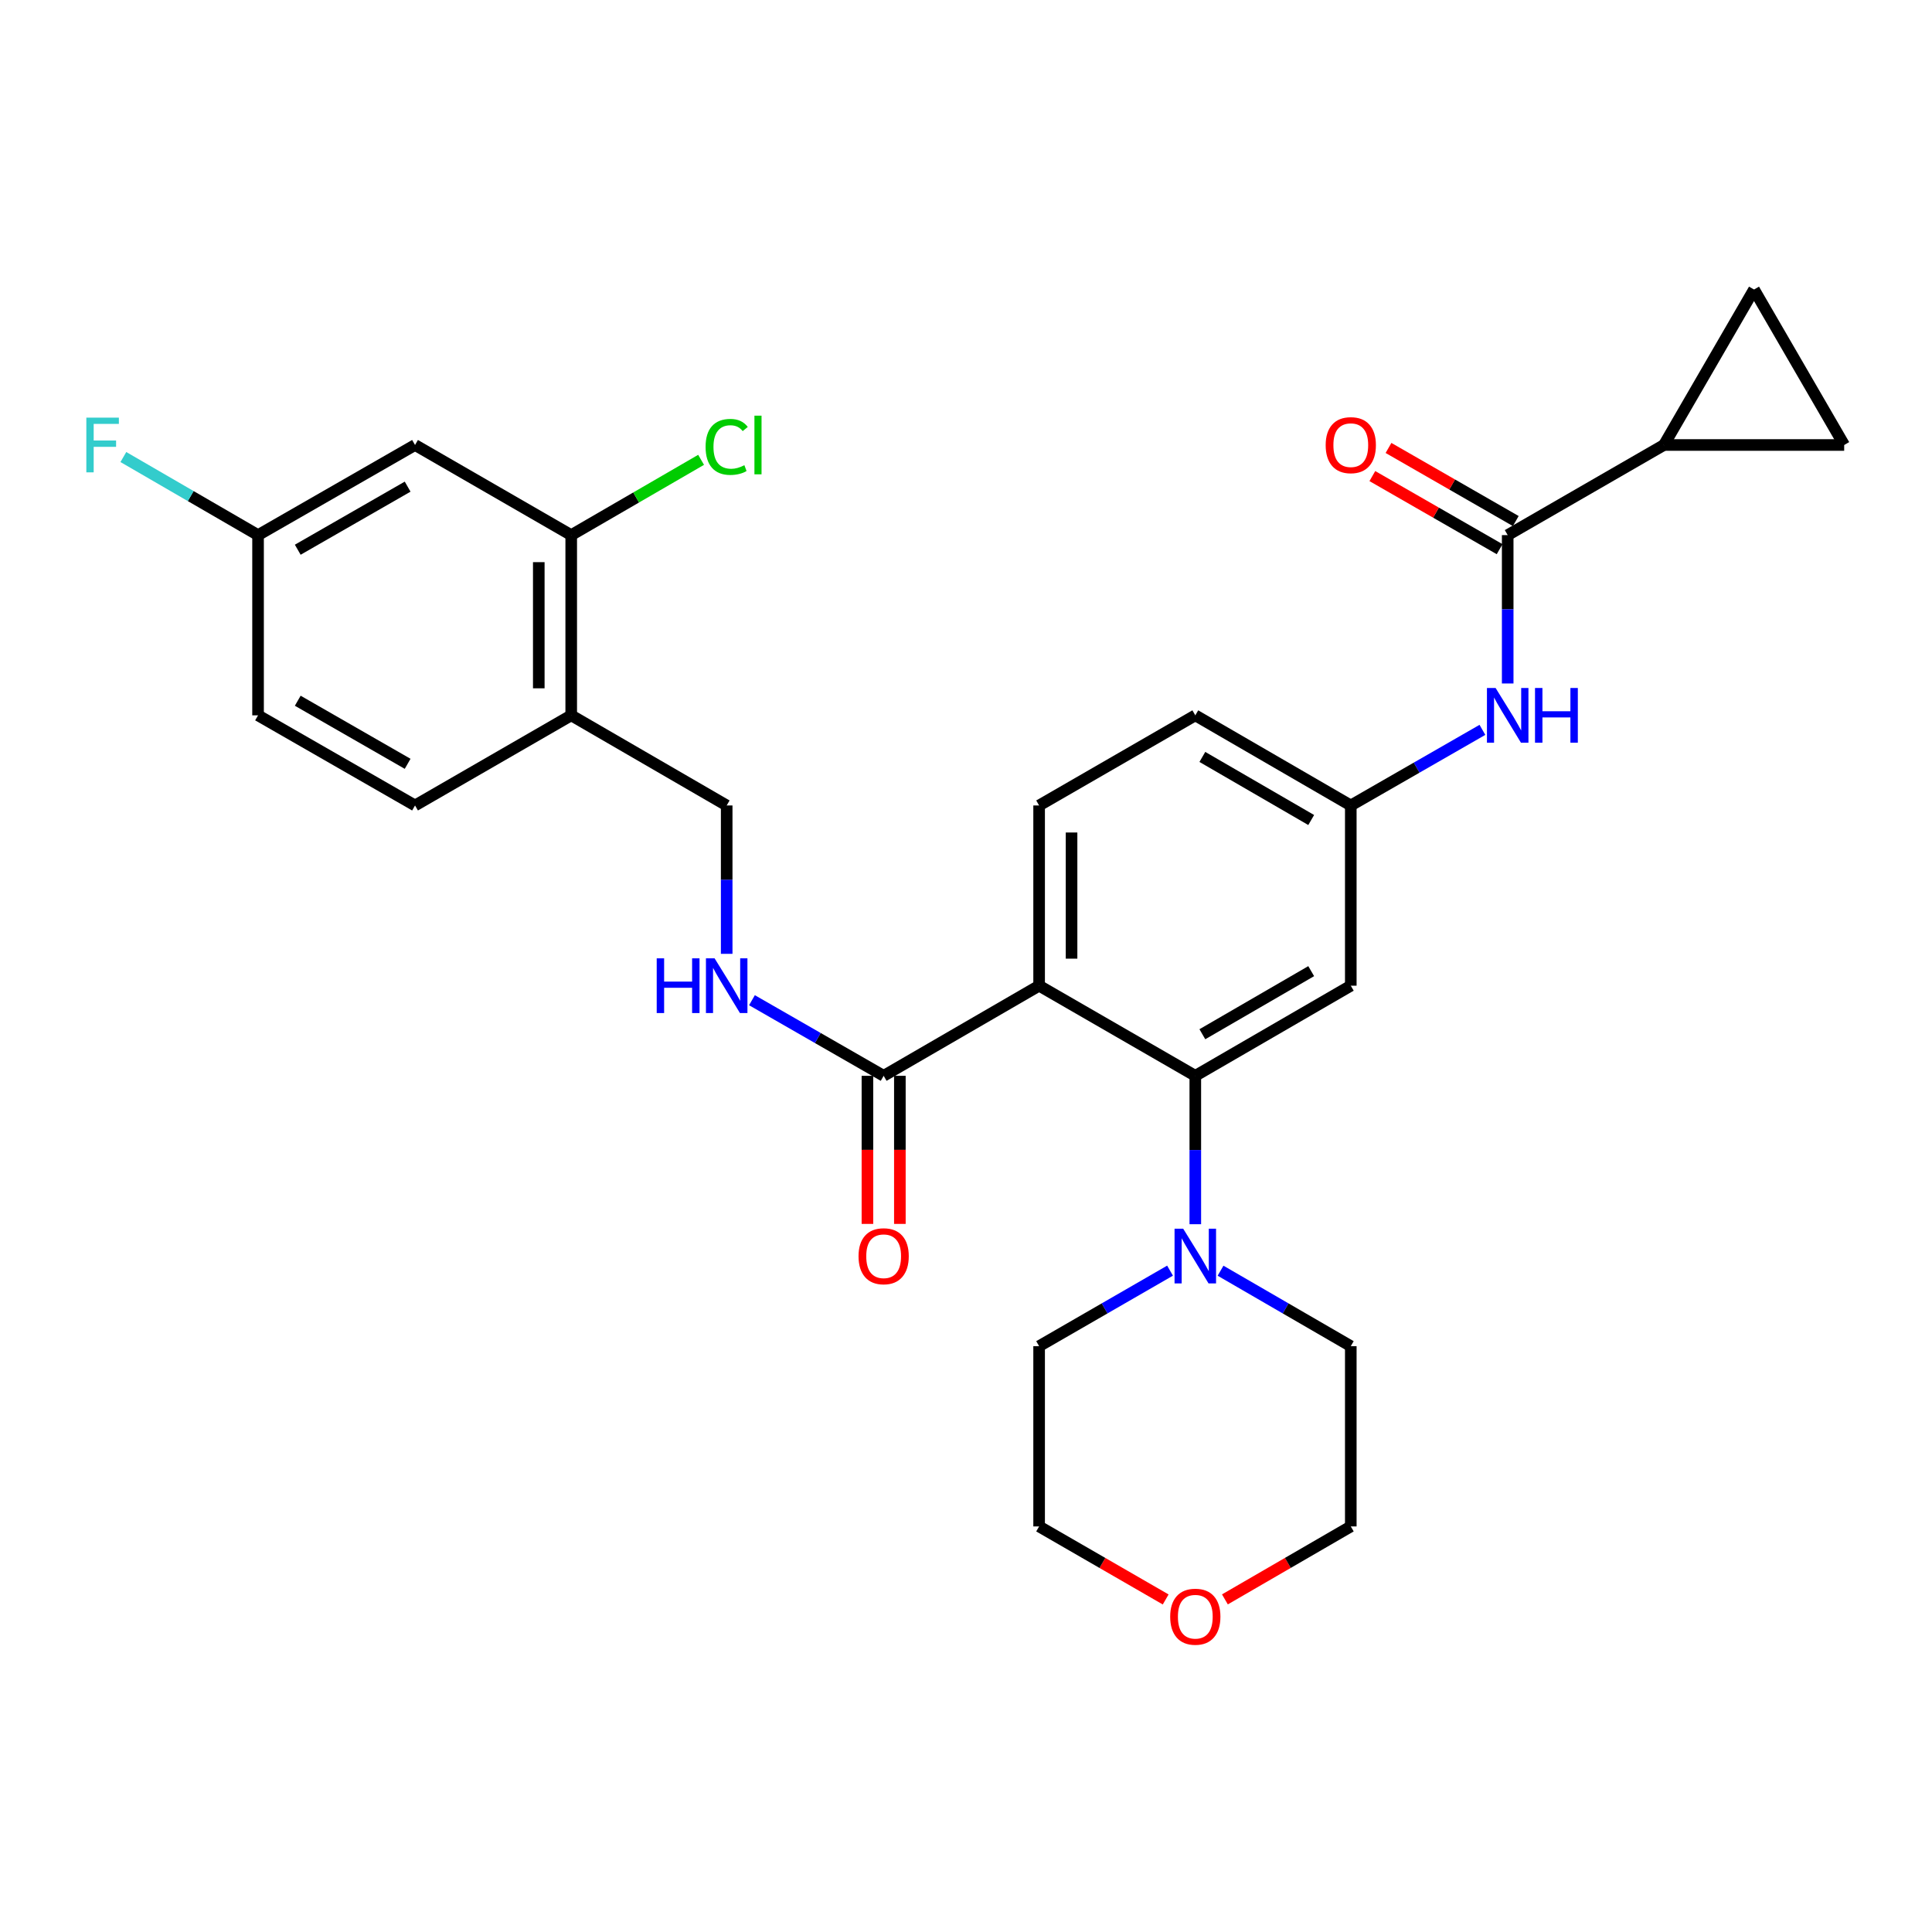 <?xml version='1.0' encoding='iso-8859-1'?>
<svg version='1.1' baseProfile='full'
              xmlns='http://www.w3.org/2000/svg'
                      xmlns:rdkit='http://www.rdkit.org/xml'
                      xmlns:xlink='http://www.w3.org/1999/xlink'
                  xml:space='preserve'
width='1000px' height='1000px' viewBox='0 0 1000 1000'>
<!-- END OF HEADER -->
<rect style='opacity:1.0;fill:#FFFFFF;stroke:none' width='1000' height='1000' x='0' y='0'> </rect>
<path class='bond-0' d='M 537.845,510.193 L 618.687,556.84' style='fill:none;fill-rule:evenodd;stroke:#000000;stroke-width:6px;stroke-linecap:butt;stroke-linejoin:miter;stroke-opacity:1' />
<path class='bond-2' d='M 537.845,510.193 L 457.376,556.84' style='fill:none;fill-rule:evenodd;stroke:#000000;stroke-width:6px;stroke-linecap:butt;stroke-linejoin:miter;stroke-opacity:1' />
<path class='bond-9' d='M 537.845,510.193 L 537.845,416.908' style='fill:none;fill-rule:evenodd;stroke:#000000;stroke-width:6px;stroke-linecap:butt;stroke-linejoin:miter;stroke-opacity:1' />
<path class='bond-9' d='M 554.634,496.2 L 554.634,430.901' style='fill:none;fill-rule:evenodd;stroke:#000000;stroke-width:6px;stroke-linecap:butt;stroke-linejoin:miter;stroke-opacity:1' />
<path class='bond-3' d='M 618.687,556.84 L 618.687,595.246' style='fill:none;fill-rule:evenodd;stroke:#000000;stroke-width:6px;stroke-linecap:butt;stroke-linejoin:miter;stroke-opacity:1' />
<path class='bond-3' d='M 618.687,595.246 L 618.687,633.652' style='fill:none;fill-rule:evenodd;stroke:#0000FF;stroke-width:6px;stroke-linecap:butt;stroke-linejoin:miter;stroke-opacity:1' />
<path class='bond-8' d='M 618.687,556.84 L 699.165,510.193' style='fill:none;fill-rule:evenodd;stroke:#000000;stroke-width:6px;stroke-linecap:butt;stroke-linejoin:miter;stroke-opacity:1' />
<path class='bond-8' d='M 622.339,535.317 L 678.674,502.664' style='fill:none;fill-rule:evenodd;stroke:#000000;stroke-width:6px;stroke-linecap:butt;stroke-linejoin:miter;stroke-opacity:1' />
<path class='bond-1' d='M 780.381,276.975 L 780.381,315.372' style='fill:none;fill-rule:evenodd;stroke:#000000;stroke-width:6px;stroke-linecap:butt;stroke-linejoin:miter;stroke-opacity:1' />
<path class='bond-1' d='M 780.381,315.372 L 780.381,353.768' style='fill:none;fill-rule:evenodd;stroke:#0000FF;stroke-width:6px;stroke-linecap:butt;stroke-linejoin:miter;stroke-opacity:1' />
<path class='bond-4' d='M 780.381,276.975 L 861.242,230.328' style='fill:none;fill-rule:evenodd;stroke:#000000;stroke-width:6px;stroke-linecap:butt;stroke-linejoin:miter;stroke-opacity:1' />
<path class='bond-16' d='M 784.562,269.696 L 751.625,250.778' style='fill:none;fill-rule:evenodd;stroke:#000000;stroke-width:6px;stroke-linecap:butt;stroke-linejoin:miter;stroke-opacity:1' />
<path class='bond-16' d='M 751.625,250.778 L 718.688,231.86' style='fill:none;fill-rule:evenodd;stroke:#FF0000;stroke-width:6px;stroke-linecap:butt;stroke-linejoin:miter;stroke-opacity:1' />
<path class='bond-16' d='M 776.2,284.255 L 743.263,265.337' style='fill:none;fill-rule:evenodd;stroke:#000000;stroke-width:6px;stroke-linecap:butt;stroke-linejoin:miter;stroke-opacity:1' />
<path class='bond-16' d='M 743.263,265.337 L 710.326,246.419' style='fill:none;fill-rule:evenodd;stroke:#FF0000;stroke-width:6px;stroke-linecap:butt;stroke-linejoin:miter;stroke-opacity:1' />
<path class='bond-11' d='M 457.376,556.84 L 423.295,537.272' style='fill:none;fill-rule:evenodd;stroke:#000000;stroke-width:6px;stroke-linecap:butt;stroke-linejoin:miter;stroke-opacity:1' />
<path class='bond-11' d='M 423.295,537.272 L 389.214,517.704' style='fill:none;fill-rule:evenodd;stroke:#0000FF;stroke-width:6px;stroke-linecap:butt;stroke-linejoin:miter;stroke-opacity:1' />
<path class='bond-17' d='M 448.981,556.84 L 448.981,595.166' style='fill:none;fill-rule:evenodd;stroke:#000000;stroke-width:6px;stroke-linecap:butt;stroke-linejoin:miter;stroke-opacity:1' />
<path class='bond-17' d='M 448.981,595.166 L 448.981,633.492' style='fill:none;fill-rule:evenodd;stroke:#FF0000;stroke-width:6px;stroke-linecap:butt;stroke-linejoin:miter;stroke-opacity:1' />
<path class='bond-17' d='M 465.77,556.84 L 465.77,595.166' style='fill:none;fill-rule:evenodd;stroke:#000000;stroke-width:6px;stroke-linecap:butt;stroke-linejoin:miter;stroke-opacity:1' />
<path class='bond-17' d='M 465.77,595.166 L 465.77,633.492' style='fill:none;fill-rule:evenodd;stroke:#FF0000;stroke-width:6px;stroke-linecap:butt;stroke-linejoin:miter;stroke-opacity:1' />
<path class='bond-25' d='M 631.752,657.714 L 665.459,677.243' style='fill:none;fill-rule:evenodd;stroke:#0000FF;stroke-width:6px;stroke-linecap:butt;stroke-linejoin:miter;stroke-opacity:1' />
<path class='bond-25' d='M 665.459,677.243 L 699.165,696.773' style='fill:none;fill-rule:evenodd;stroke:#000000;stroke-width:6px;stroke-linecap:butt;stroke-linejoin:miter;stroke-opacity:1' />
<path class='bond-26' d='M 605.614,657.685 L 571.729,677.229' style='fill:none;fill-rule:evenodd;stroke:#0000FF;stroke-width:6px;stroke-linecap:butt;stroke-linejoin:miter;stroke-opacity:1' />
<path class='bond-26' d='M 571.729,677.229 L 537.845,696.773' style='fill:none;fill-rule:evenodd;stroke:#000000;stroke-width:6px;stroke-linecap:butt;stroke-linejoin:miter;stroke-opacity:1' />
<path class='bond-6' d='M 861.242,230.328 L 954.545,230.328' style='fill:none;fill-rule:evenodd;stroke:#000000;stroke-width:6px;stroke-linecap:butt;stroke-linejoin:miter;stroke-opacity:1' />
<path class='bond-7' d='M 861.242,230.328 L 907.88,149.859' style='fill:none;fill-rule:evenodd;stroke:#000000;stroke-width:6px;stroke-linecap:butt;stroke-linejoin:miter;stroke-opacity:1' />
<path class='bond-5' d='M 767.299,377.774 L 733.232,397.341' style='fill:none;fill-rule:evenodd;stroke:#0000FF;stroke-width:6px;stroke-linecap:butt;stroke-linejoin:miter;stroke-opacity:1' />
<path class='bond-5' d='M 733.232,397.341 L 699.165,416.908' style='fill:none;fill-rule:evenodd;stroke:#000000;stroke-width:6px;stroke-linecap:butt;stroke-linejoin:miter;stroke-opacity:1' />
<path class='bond-31' d='M 954.545,230.328 L 907.88,149.859' style='fill:none;fill-rule:evenodd;stroke:#000000;stroke-width:6px;stroke-linecap:butt;stroke-linejoin:miter;stroke-opacity:1' />
<path class='bond-29' d='M 699.165,510.193 L 699.165,416.908' style='fill:none;fill-rule:evenodd;stroke:#000000;stroke-width:6px;stroke-linecap:butt;stroke-linejoin:miter;stroke-opacity:1' />
<path class='bond-21' d='M 537.845,416.908 L 618.687,370.26' style='fill:none;fill-rule:evenodd;stroke:#000000;stroke-width:6px;stroke-linecap:butt;stroke-linejoin:miter;stroke-opacity:1' />
<path class='bond-10' d='M 295.663,276.975 L 295.663,370.26' style='fill:none;fill-rule:evenodd;stroke:#000000;stroke-width:6px;stroke-linecap:butt;stroke-linejoin:miter;stroke-opacity:1' />
<path class='bond-10' d='M 278.874,290.968 L 278.874,356.268' style='fill:none;fill-rule:evenodd;stroke:#000000;stroke-width:6px;stroke-linecap:butt;stroke-linejoin:miter;stroke-opacity:1' />
<path class='bond-13' d='M 295.663,276.975 L 214.821,230.328' style='fill:none;fill-rule:evenodd;stroke:#000000;stroke-width:6px;stroke-linecap:butt;stroke-linejoin:miter;stroke-opacity:1' />
<path class='bond-22' d='M 295.663,276.975 L 329.275,257.491' style='fill:none;fill-rule:evenodd;stroke:#000000;stroke-width:6px;stroke-linecap:butt;stroke-linejoin:miter;stroke-opacity:1' />
<path class='bond-22' d='M 329.275,257.491 L 362.887,238.006' style='fill:none;fill-rule:evenodd;stroke:#00CC00;stroke-width:6px;stroke-linecap:butt;stroke-linejoin:miter;stroke-opacity:1' />
<path class='bond-15' d='M 376.132,493.701 L 376.132,455.304' style='fill:none;fill-rule:evenodd;stroke:#0000FF;stroke-width:6px;stroke-linecap:butt;stroke-linejoin:miter;stroke-opacity:1' />
<path class='bond-15' d='M 376.132,455.304 L 376.132,416.908' style='fill:none;fill-rule:evenodd;stroke:#000000;stroke-width:6px;stroke-linecap:butt;stroke-linejoin:miter;stroke-opacity:1' />
<path class='bond-12' d='M 295.663,370.26 L 376.132,416.908' style='fill:none;fill-rule:evenodd;stroke:#000000;stroke-width:6px;stroke-linecap:butt;stroke-linejoin:miter;stroke-opacity:1' />
<path class='bond-18' d='M 295.663,370.26 L 214.821,416.908' style='fill:none;fill-rule:evenodd;stroke:#000000;stroke-width:6px;stroke-linecap:butt;stroke-linejoin:miter;stroke-opacity:1' />
<path class='bond-32' d='M 214.821,230.328 L 133.568,276.975' style='fill:none;fill-rule:evenodd;stroke:#000000;stroke-width:6px;stroke-linecap:butt;stroke-linejoin:miter;stroke-opacity:1' />
<path class='bond-32' d='M 210.992,251.886 L 154.116,284.539' style='fill:none;fill-rule:evenodd;stroke:#000000;stroke-width:6px;stroke-linecap:butt;stroke-linejoin:miter;stroke-opacity:1' />
<path class='bond-14' d='M 699.165,416.908 L 618.687,370.26' style='fill:none;fill-rule:evenodd;stroke:#000000;stroke-width:6px;stroke-linecap:butt;stroke-linejoin:miter;stroke-opacity:1' />
<path class='bond-14' d='M 678.674,424.437 L 622.339,391.784' style='fill:none;fill-rule:evenodd;stroke:#000000;stroke-width:6px;stroke-linecap:butt;stroke-linejoin:miter;stroke-opacity:1' />
<path class='bond-23' d='M 214.821,416.908 L 133.568,370.26' style='fill:none;fill-rule:evenodd;stroke:#000000;stroke-width:6px;stroke-linecap:butt;stroke-linejoin:miter;stroke-opacity:1' />
<path class='bond-23' d='M 210.992,395.35 L 154.116,362.697' style='fill:none;fill-rule:evenodd;stroke:#000000;stroke-width:6px;stroke-linecap:butt;stroke-linejoin:miter;stroke-opacity:1' />
<path class='bond-19' d='M 603.354,827.876 L 570.599,808.976' style='fill:none;fill-rule:evenodd;stroke:#FF0000;stroke-width:6px;stroke-linecap:butt;stroke-linejoin:miter;stroke-opacity:1' />
<path class='bond-19' d='M 570.599,808.976 L 537.845,790.077' style='fill:none;fill-rule:evenodd;stroke:#000000;stroke-width:6px;stroke-linecap:butt;stroke-linejoin:miter;stroke-opacity:1' />
<path class='bond-30' d='M 634.012,827.841 L 666.589,808.959' style='fill:none;fill-rule:evenodd;stroke:#FF0000;stroke-width:6px;stroke-linecap:butt;stroke-linejoin:miter;stroke-opacity:1' />
<path class='bond-30' d='M 666.589,808.959 L 699.165,790.077' style='fill:none;fill-rule:evenodd;stroke:#000000;stroke-width:6px;stroke-linecap:butt;stroke-linejoin:miter;stroke-opacity:1' />
<path class='bond-20' d='M 133.568,276.975 L 133.568,370.26' style='fill:none;fill-rule:evenodd;stroke:#000000;stroke-width:6px;stroke-linecap:butt;stroke-linejoin:miter;stroke-opacity:1' />
<path class='bond-24' d='M 133.568,276.975 L 98.711,256.766' style='fill:none;fill-rule:evenodd;stroke:#000000;stroke-width:6px;stroke-linecap:butt;stroke-linejoin:miter;stroke-opacity:1' />
<path class='bond-24' d='M 98.711,256.766 L 63.854,236.558' style='fill:none;fill-rule:evenodd;stroke:#33CCCC;stroke-width:6px;stroke-linecap:butt;stroke-linejoin:miter;stroke-opacity:1' />
<path class='bond-27' d='M 699.165,696.773 L 699.165,790.077' style='fill:none;fill-rule:evenodd;stroke:#000000;stroke-width:6px;stroke-linecap:butt;stroke-linejoin:miter;stroke-opacity:1' />
<path class='bond-28' d='M 537.845,696.773 L 537.845,790.077' style='fill:none;fill-rule:evenodd;stroke:#000000;stroke-width:6px;stroke-linecap:butt;stroke-linejoin:miter;stroke-opacity:1' />
<path  class='atom-4' d='M 612.427 635.984
L 621.707 650.984
Q 622.627 652.464, 624.107 655.144
Q 625.587 657.824, 625.667 657.984
L 625.667 635.984
L 629.427 635.984
L 629.427 664.304
L 625.547 664.304
L 615.587 647.904
Q 614.427 645.984, 613.187 643.784
Q 611.987 641.584, 611.627 640.904
L 611.627 664.304
L 607.947 664.304
L 607.947 635.984
L 612.427 635.984
' fill='#0000FF'/>
<path  class='atom-6' d='M 774.121 356.1
L 783.401 371.1
Q 784.321 372.58, 785.801 375.26
Q 787.281 377.94, 787.361 378.1
L 787.361 356.1
L 791.121 356.1
L 791.121 384.42
L 787.241 384.42
L 777.281 368.02
Q 776.121 366.1, 774.881 363.9
Q 773.681 361.7, 773.321 361.02
L 773.321 384.42
L 769.641 384.42
L 769.641 356.1
L 774.121 356.1
' fill='#0000FF'/>
<path  class='atom-6' d='M 794.521 356.1
L 798.361 356.1
L 798.361 368.14
L 812.841 368.14
L 812.841 356.1
L 816.681 356.1
L 816.681 384.42
L 812.841 384.42
L 812.841 371.34
L 798.361 371.34
L 798.361 384.42
L 794.521 384.42
L 794.521 356.1
' fill='#0000FF'/>
<path  class='atom-12' d='M 339.912 496.033
L 343.752 496.033
L 343.752 508.073
L 358.232 508.073
L 358.232 496.033
L 362.072 496.033
L 362.072 524.353
L 358.232 524.353
L 358.232 511.273
L 343.752 511.273
L 343.752 524.353
L 339.912 524.353
L 339.912 496.033
' fill='#0000FF'/>
<path  class='atom-12' d='M 369.872 496.033
L 379.152 511.033
Q 380.072 512.513, 381.552 515.193
Q 383.032 517.873, 383.112 518.033
L 383.112 496.033
L 386.872 496.033
L 386.872 524.353
L 382.992 524.353
L 373.032 507.953
Q 371.872 506.033, 370.632 503.833
Q 369.432 501.633, 369.072 500.953
L 369.072 524.353
L 365.392 524.353
L 365.392 496.033
L 369.872 496.033
' fill='#0000FF'/>
<path  class='atom-17' d='M 686.165 230.408
Q 686.165 223.608, 689.525 219.808
Q 692.885 216.008, 699.165 216.008
Q 705.445 216.008, 708.805 219.808
Q 712.165 223.608, 712.165 230.408
Q 712.165 237.288, 708.765 241.208
Q 705.365 245.088, 699.165 245.088
Q 692.925 245.088, 689.525 241.208
Q 686.165 237.328, 686.165 230.408
M 699.165 241.888
Q 703.485 241.888, 705.805 239.008
Q 708.165 236.088, 708.165 230.408
Q 708.165 224.848, 705.805 222.048
Q 703.485 219.208, 699.165 219.208
Q 694.845 219.208, 692.485 222.008
Q 690.165 224.808, 690.165 230.408
Q 690.165 236.128, 692.485 239.008
Q 694.845 241.888, 699.165 241.888
' fill='#FF0000'/>
<path  class='atom-18' d='M 444.376 650.224
Q 444.376 643.424, 447.736 639.624
Q 451.096 635.824, 457.376 635.824
Q 463.656 635.824, 467.016 639.624
Q 470.376 643.424, 470.376 650.224
Q 470.376 657.104, 466.976 661.024
Q 463.576 664.904, 457.376 664.904
Q 451.136 664.904, 447.736 661.024
Q 444.376 657.144, 444.376 650.224
M 457.376 661.704
Q 461.696 661.704, 464.016 658.824
Q 466.376 655.904, 466.376 650.224
Q 466.376 644.664, 464.016 641.864
Q 461.696 639.024, 457.376 639.024
Q 453.056 639.024, 450.696 641.824
Q 448.376 644.624, 448.376 650.224
Q 448.376 655.944, 450.696 658.824
Q 453.056 661.704, 457.376 661.704
' fill='#FF0000'/>
<path  class='atom-20' d='M 605.687 836.804
Q 605.687 830.004, 609.047 826.204
Q 612.407 822.404, 618.687 822.404
Q 624.967 822.404, 628.327 826.204
Q 631.687 830.004, 631.687 836.804
Q 631.687 843.684, 628.287 847.604
Q 624.887 851.484, 618.687 851.484
Q 612.447 851.484, 609.047 847.604
Q 605.687 843.724, 605.687 836.804
M 618.687 848.284
Q 623.007 848.284, 625.327 845.404
Q 627.687 842.484, 627.687 836.804
Q 627.687 831.244, 625.327 828.444
Q 623.007 825.604, 618.687 825.604
Q 614.367 825.604, 612.007 828.404
Q 609.687 831.204, 609.687 836.804
Q 609.687 842.524, 612.007 845.404
Q 614.367 848.284, 618.687 848.284
' fill='#FF0000'/>
<path  class='atom-23' d='M 365.212 231.308
Q 365.212 224.268, 368.492 220.588
Q 371.812 216.868, 378.092 216.868
Q 383.932 216.868, 387.052 220.988
L 384.412 223.148
Q 382.132 220.148, 378.092 220.148
Q 373.812 220.148, 371.532 223.028
Q 369.292 225.868, 369.292 231.308
Q 369.292 236.908, 371.612 239.788
Q 373.972 242.668, 378.532 242.668
Q 381.652 242.668, 385.292 240.788
L 386.412 243.788
Q 384.932 244.748, 382.692 245.308
Q 380.452 245.868, 377.972 245.868
Q 371.812 245.868, 368.492 242.108
Q 365.212 238.348, 365.212 231.308
' fill='#00CC00'/>
<path  class='atom-23' d='M 390.492 215.148
L 394.172 215.148
L 394.172 245.508
L 390.492 245.508
L 390.492 215.148
' fill='#00CC00'/>
<path  class='atom-25' d='M 44.689 216.168
L 61.529 216.168
L 61.529 219.408
L 48.489 219.408
L 48.489 228.008
L 60.089 228.008
L 60.089 231.288
L 48.489 231.288
L 48.489 244.488
L 44.689 244.488
L 44.689 216.168
' fill='#33CCCC'/>
</svg>
